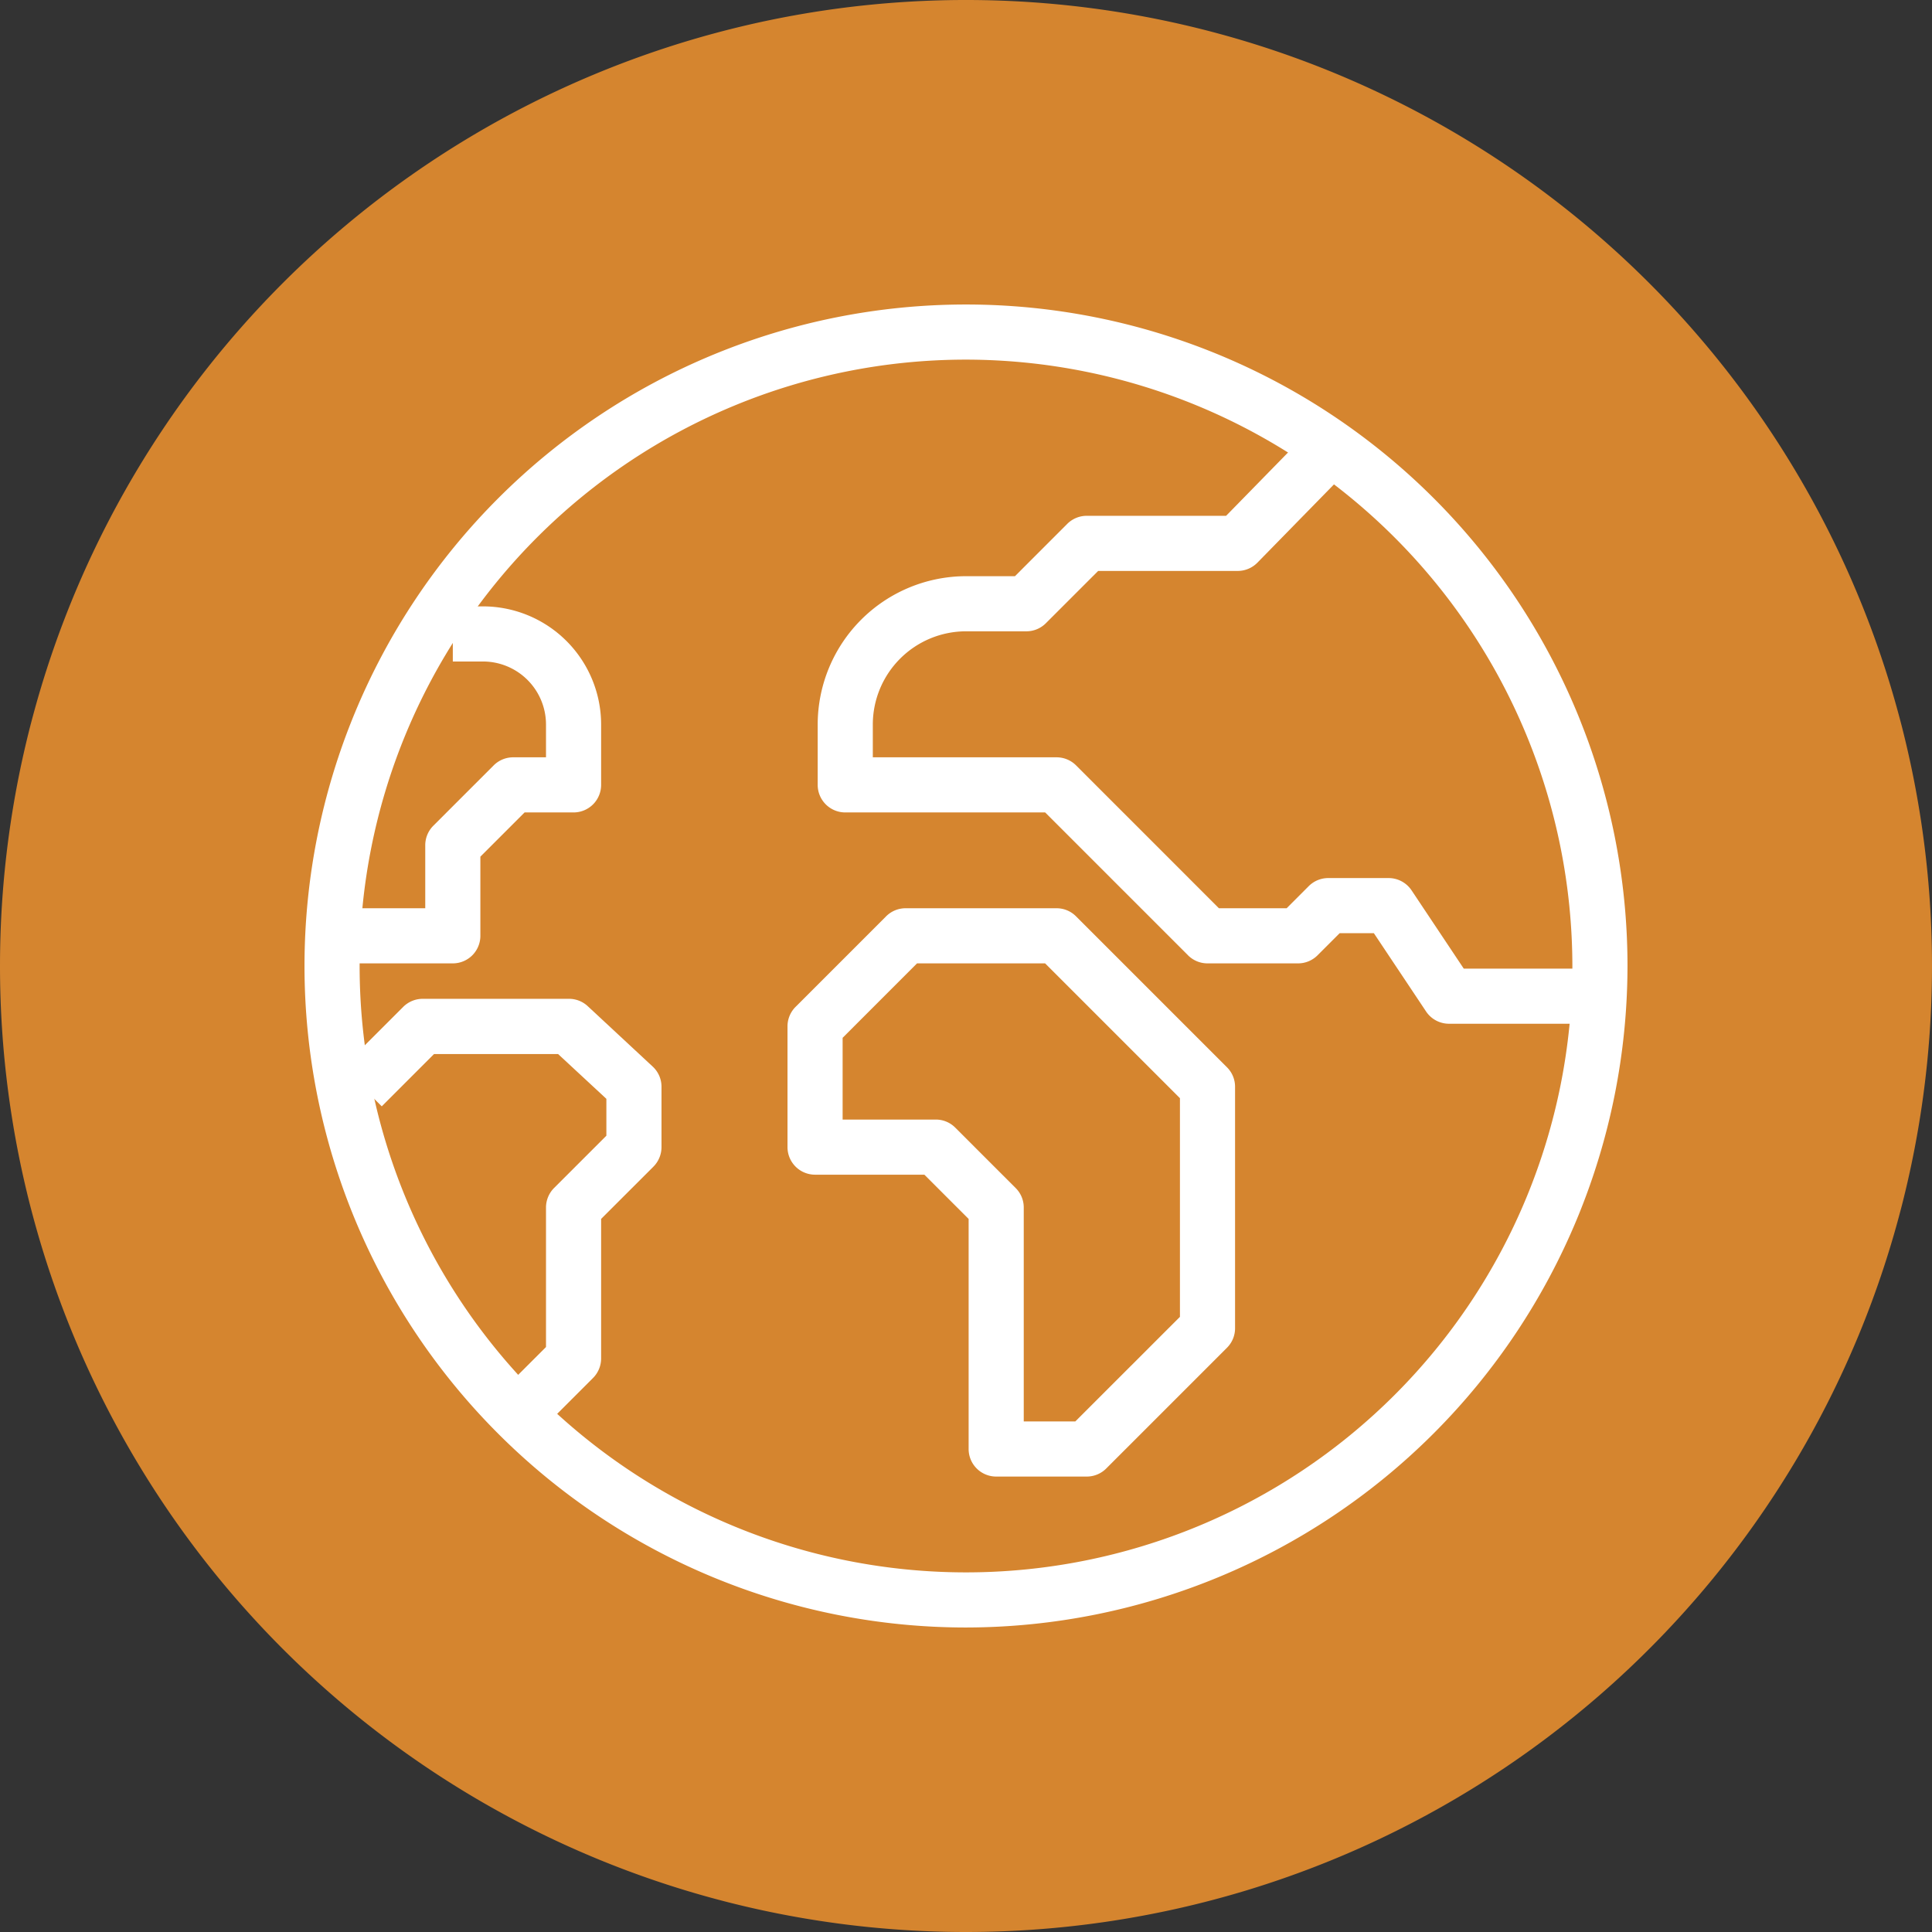 <svg xmlns="http://www.w3.org/2000/svg" xmlns:xlink="http://www.w3.org/1999/xlink" width="64" height="64" viewBox="0 0 64 64">
  <rect x="0" y="0" width="64" height="64" fill="#333333" stroke="none"/>
  <defs>
    <clipPath id="clip-path">
      <rect id="Rettangolo_3" data-name="Rettangolo 3" width="64" height="64" fill="none"/>
    </clipPath>
    <clipPath id="clip-cat-mondo">
      <rect width="64" height="64"/>
    </clipPath>
  </defs>
  <g id="cat-mondo" clip-path="url(#clip-cat-mondo)">
    <g id="Raggruppa_7" data-name="Raggruppa 7">
      <g id="Raggruppa_6" data-name="Raggruppa 6" clip-path="url(#clip-path)">
        <path id="Tracciato_7" data-name="Tracciato 7" d="M0,32A32,32,0,1,1,32,64,32,32,0,0,1,0,32" fill="#d5852f" fill-rule="evenodd"/>
        <path id="Tracciato_8" data-name="Tracciato 8" d="M15,31.913H11V30.087h3.087V28a.914.914,0,0,1,.267-.646l2-2A.914.914,0,0,1,17,25.087h1.087V24A2.089,2.089,0,0,0,16,21.913H15V20.087h1A3.917,3.917,0,0,1,19.913,24v2a.913.913,0,0,1-.913.913H17.378l-1.465,1.465V31a.913.913,0,0,1-.913.913" fill="#fff"/>
        <path id="Tracciato_9" data-name="Tracciato 9" d="M17.646,47.646l-1.292-1.292,1.733-1.732V40a.919.919,0,0,1,.267-.646l1.733-1.732V36.4l-1.6-1.484H14.378l-1.732,1.733-1.292-1.292,2-2A.919.919,0,0,1,14,33.087h4.848a.91.91,0,0,1,.623.245l2.151,2a.909.909,0,0,1,.291.668v2a.917.917,0,0,1-.267.646l-1.733,1.732V45a.917.917,0,0,1-.267.646Z" fill="#fff"/>
        <path id="Tracciato_10" data-name="Tracciato 10" d="M53,33.913H48a.915.915,0,0,1-.76-.407l-1.729-2.593H44.378l-.732.732a.911.911,0,0,1-.646.268H40a.911.911,0,0,1-.646-.268l-4.732-4.732H28A.913.913,0,0,1,27.087,26V24A4.919,4.919,0,0,1,32,19.087h1.622l1.732-1.733A.914.914,0,0,1,36,17.087h4.616l2.666-2.726,1.306,1.278-2.935,3a.915.915,0,0,1-.653.274H36.378l-1.732,1.732a.911.911,0,0,1-.646.268H32A3.091,3.091,0,0,0,28.913,24v1.087H35a.914.914,0,0,1,.646.267l4.732,4.733h2.244l.732-.733A.914.914,0,0,1,44,29.087h2a.915.915,0,0,1,.76.407l1.729,2.593H53Z" fill="#fff"/>
        <path id="Tracciato_11" data-name="Tracciato 11" d="M36,48.913H33A.913.913,0,0,1,32.087,48V40.379l-1.466-1.466H27A.913.913,0,0,1,26.087,38V34a.913.913,0,0,1,.267-.646l3-3A.911.911,0,0,1,30,30.087h5a.907.907,0,0,1,.645.268l5,5a.907.907,0,0,1,.268.645v8a.911.911,0,0,1-.268.646l-4,4a.91.91,0,0,1-.645.267m-2.087-1.826h1.708l3.466-3.465V36.379l-4.466-4.466H30.378l-2.465,2.466v2.708H31a.907.907,0,0,1,.645.268l2,2a.907.907,0,0,1,.268.645Z" fill="#fff"/>
        <path id="Tracciato_12" data-name="Tracciato 12" d="M32,53.913A21.913,21.913,0,1,1,53.913,32,21.938,21.938,0,0,1,32,53.913m0-42A20.087,20.087,0,1,0,52.087,32,20.11,20.11,0,0,0,32,11.913" fill="#fff"/>
      </g>
    </g>
  </g>
</svg>
